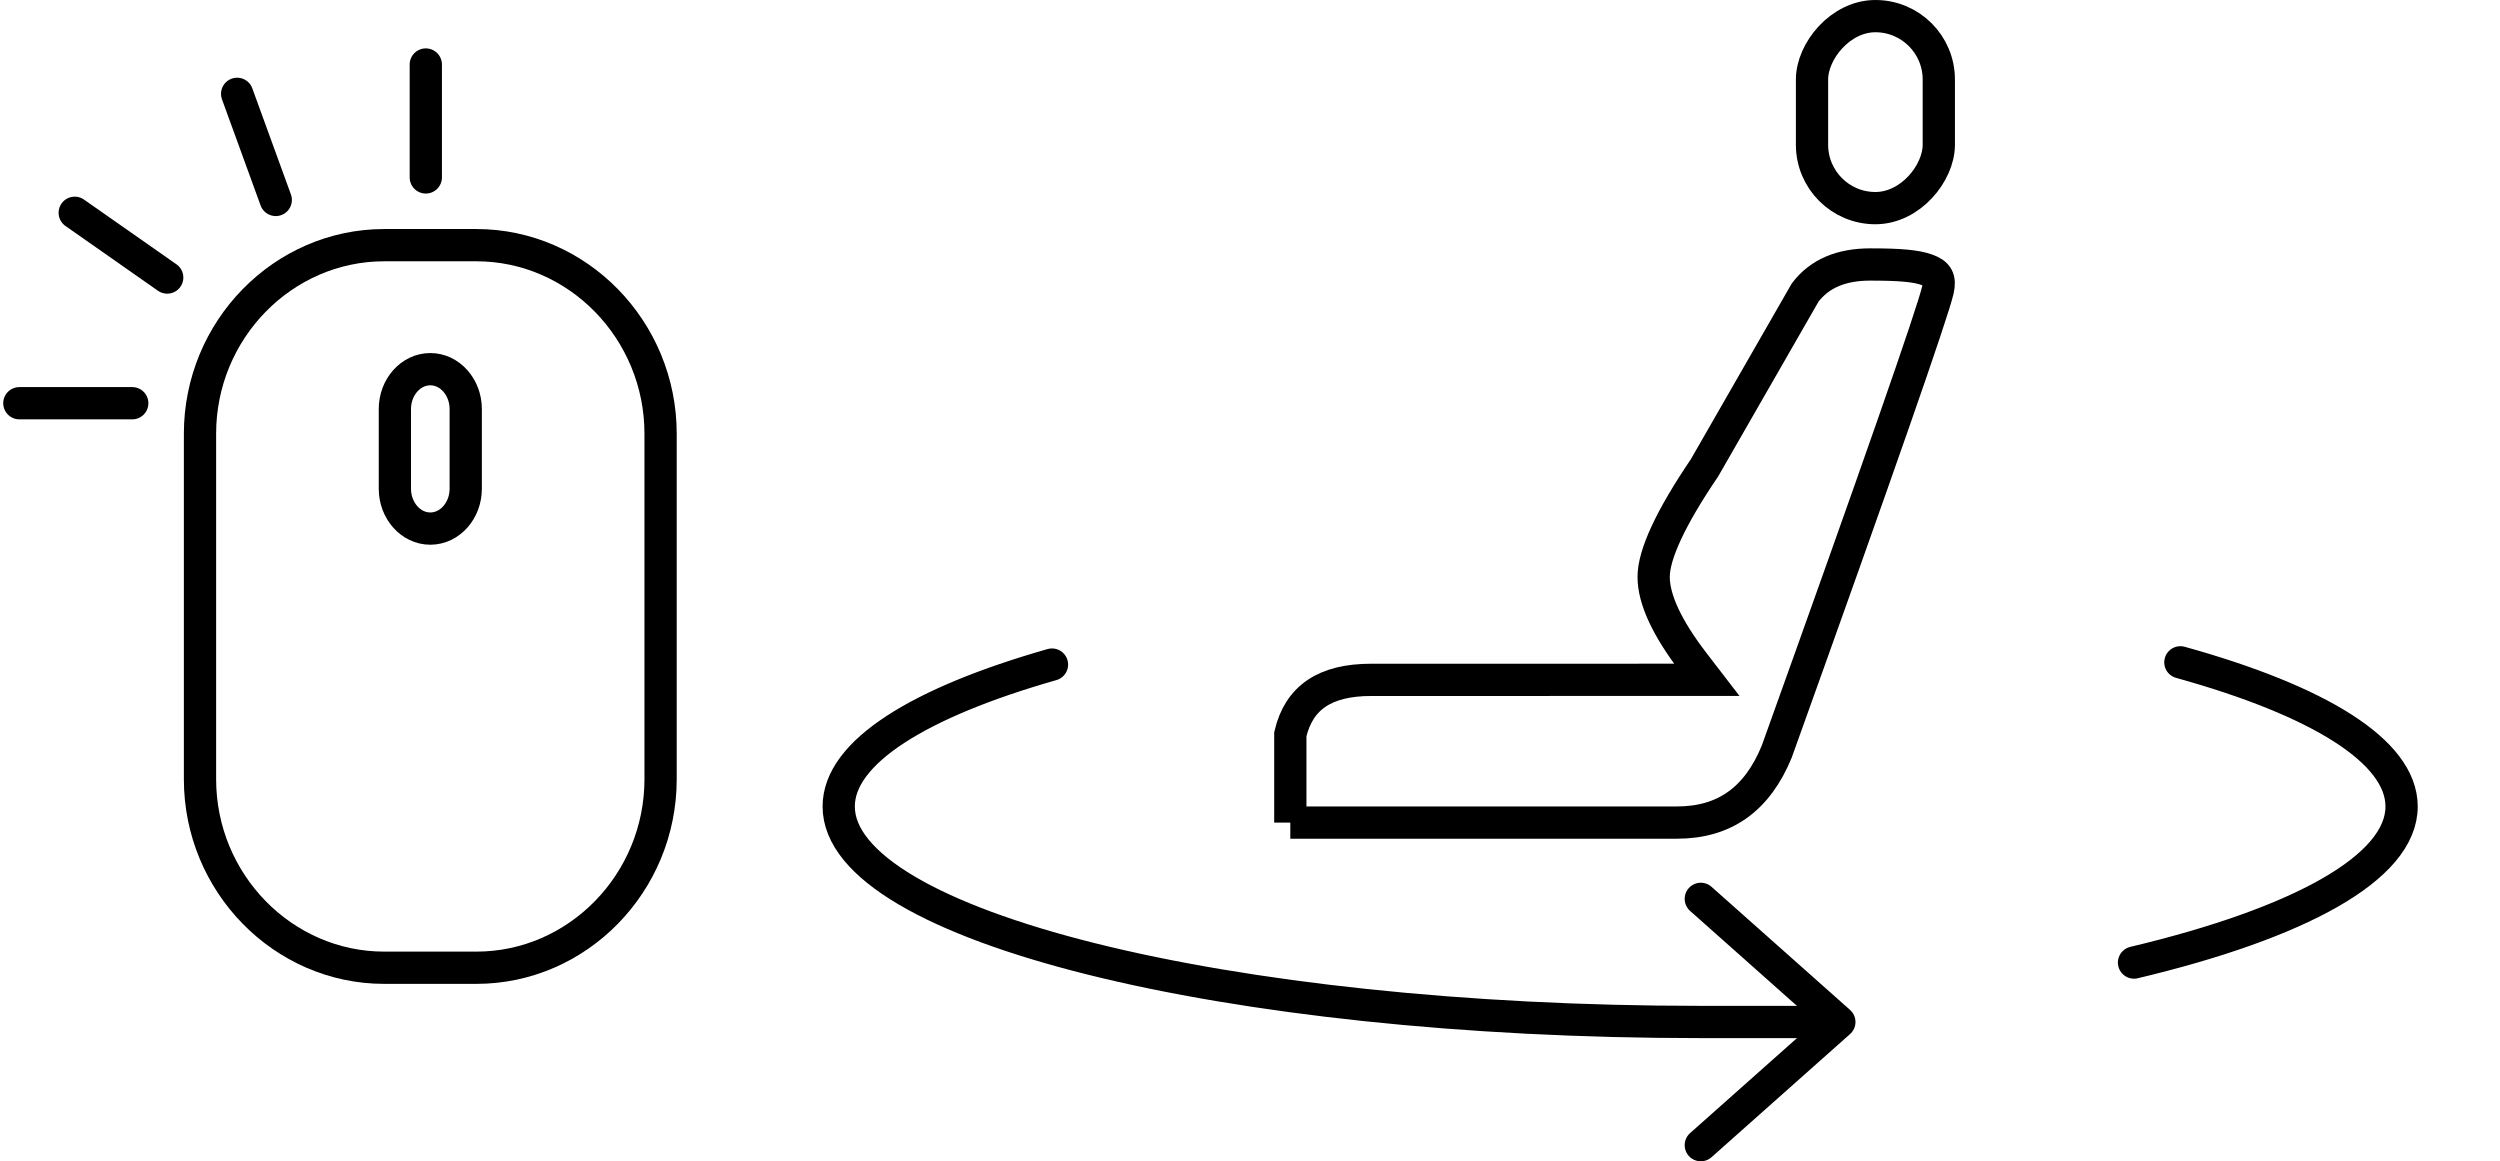 <svg xmlns="http://www.w3.org/2000/svg" width="155" height="72" viewBox="0 0 155 72"><g fill="none" fill-rule="evenodd"><path d="M0 0h155v72H0z"/><g stroke="#000" stroke-linecap="round" stroke-width="2"><path stroke-linejoin="round" d="M105.45 71l8.59-7.636-8.59-7.635"/><path d="M132.309 59.679c10.22-2.434 16.59-5.87 16.59-9.677 0-3.437-5.19-6.57-13.716-8.938m-69.96.14C56.99 43.553 52 46.631 52 50.001c0 7.38 23.93 13.362 53.45 13.362h7.794"/></g><g stroke="#000" stroke-linecap="round" stroke-linejoin="round" stroke-width="2"><path d="M40.956 48.313C40.956 54.741 35.818 60 29.534 60h-5.711C17.54 60 12.4 54.74 12.4 48.313V26.887c0-6.428 5.14-11.687 11.423-11.687h5.71c6.285 0 11.423 5.26 11.423 11.687v21.426h0z"/><path d="M28.875 30.302c0 1.36-.986 2.471-2.197 2.471-1.208 0-2.196-1.112-2.196-2.471v-4.943c0-1.359.988-2.47 2.196-2.47 1.21 0 2.197 1.111 2.197 2.47v4.943h0zM26.4 4v7M1.2 25h7m6.503-19.182l2.394 6.578m-12.464.796l5.734 4.015"/></g><g stroke="#000" stroke-width="2" transform="matrix(-1 0 0 1 120.206 1)"><path d="M40.206 50v-5.48c-.533-2.267-2.145-3.369-5.019-3.369l-19.493-.002h-1.306l.796-1.035c1.674-2.175 2.496-3.967 2.496-5.343 0-1.38-1.036-3.646-3.149-6.758L8.284 17.132c-.886-1.156-2.208-1.734-4.03-1.734-1.818 0-2.838.083-3.52.33-.65.236-.835.55-.675 1.256.322 1.412 3.677 11.028 9.992 28.624C11.267 48.566 13.296 50 16.237 50h23.97z"/><rect width="7.861" height="11.904" rx="3.93"/></g></g></svg>